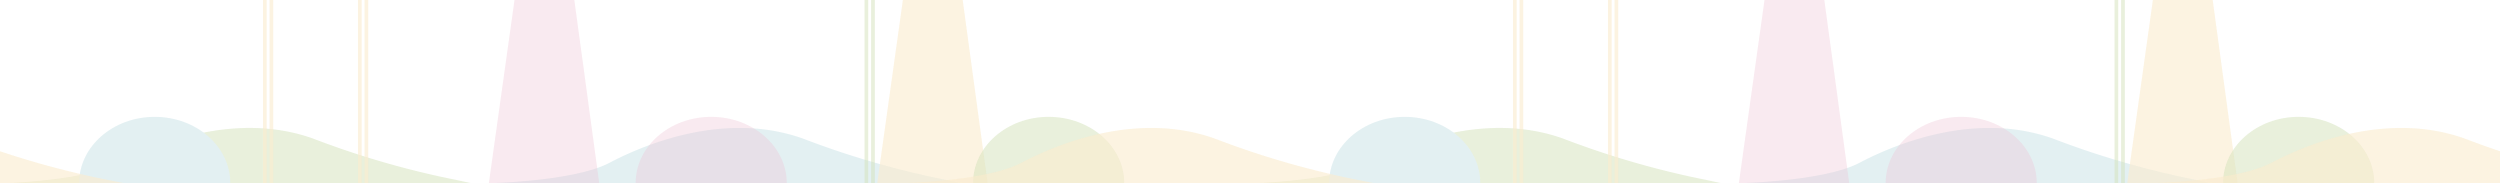 <svg version="1.1" id="Layer_1" xmlns="http://www.w3.org/2000/svg" x="0" y="0" viewBox="0 0 10237.967 751" xml:space="preserve"><style>.st0{opacity:.75}.st1{fill:#daebee}.st2{opacity:.34;fill:#eaadc6}.st3{opacity:.61;fill:#f9e6bf}.st4{opacity:.51;fill:#c4d8a4}</style><g class="st0"><path class="st1" d="M2006 750s345-7.018 490-83.333 472-212.281 790-100l21.622 8.159a3580.317 3580.317 0 00565.328 161.726L3940.534 750H2006z"/><path class="st2" d="M2002 750L2107 0h245l102 750"/><path class="st3" d="M3592.434 750l105-750h245l102 750"/><path class="st4" d="M0 751s345-8.018 490-84.333 472-212.281 790-100l21.622 8.159a3580.317 3580.317 0 00565.328 161.726L1934.534 751H0z"/><path class="st1" d="M943 750H324c0-149.94 138.568-271.491 309.5-271.491S943 600.06 943 750z"/><path class="st2" d="M3222 750h-619c0-149.94 138.568-271.491 309.5-271.491S3222 600.06 3222 750z"/><path class="st3" d="M1077 0h15v750h-15zM1104 0h15v750h-15zM1465.969 0h15v750h-15zM1492.969 0h15v750h-15z"/><path class="st4" d="M3540.491 0h15v750h-15zM3567.491 0h15v750h-15zM4603.917 750h-619c0-149.94 138.568-271.491 309.5-271.491s309.5 121.551 309.5 271.491z"/><path class="st3" d="M0 750h508.033l-67.584-13.448A3580.385 3580.385 0 010 619.319V750zM5118.983 619.319a3580.372 3580.372 0 01-124.878-44.493l-21.622-8.159c-318-112.281-645 23.684-790 100s-490 83.333-490 83.333h1426.5V619.319z"/></g><g class="st0"><path class="st1" d="M7124.983 750s345-7.018 490-83.333 472-212.281 790-100l21.622 8.159a3580.305 3580.305 0 00565.327 161.726L9059.517 750H7124.983z"/><path class="st2" d="M7120.983 750l105-750h245l102 750"/><path class="st3" d="M8711.417 750l105-750h245l102 750"/><path class="st4" d="M5118.983 751s345-8.018 490-84.333 472-212.281 790-100l21.622 8.159a3580.287 3580.287 0 00565.328 161.726L7053.517 751H5118.983z"/><path class="st1" d="M6061.983 750h-619c0-149.94 138.568-271.491 309.5-271.491s309.5 121.551 309.5 271.491z"/><path class="st2" d="M8340.983 750h-619c0-149.94 138.568-271.491 309.5-271.491s309.5 121.551 309.5 271.491z"/><path class="st3" d="M6195.983 0h15v750h-15zM6222.983 0h15v750h-15zM6584.952 0h15v750h-15zM6611.952 0h15v750h-15z"/><path class="st4" d="M8659.475 0h15v750h-15zM8686.475 0h15v750h-15zM9722.9 750h-619c0-149.94 138.568-271.491 309.5-271.491 170.933 0 309.5 121.551 309.5 271.491z"/><path class="st3" d="M5118.983 750h508.033l-67.583-13.448a3580.349 3580.349 0 01-440.45-117.232V750zM10237.967 619.319a3579.688 3579.688 0 01-124.879-44.493l-21.621-8.159c-318-112.281-645 23.684-790 100s-490 83.333-490 83.333h1426.5V619.319z"/></g></svg>